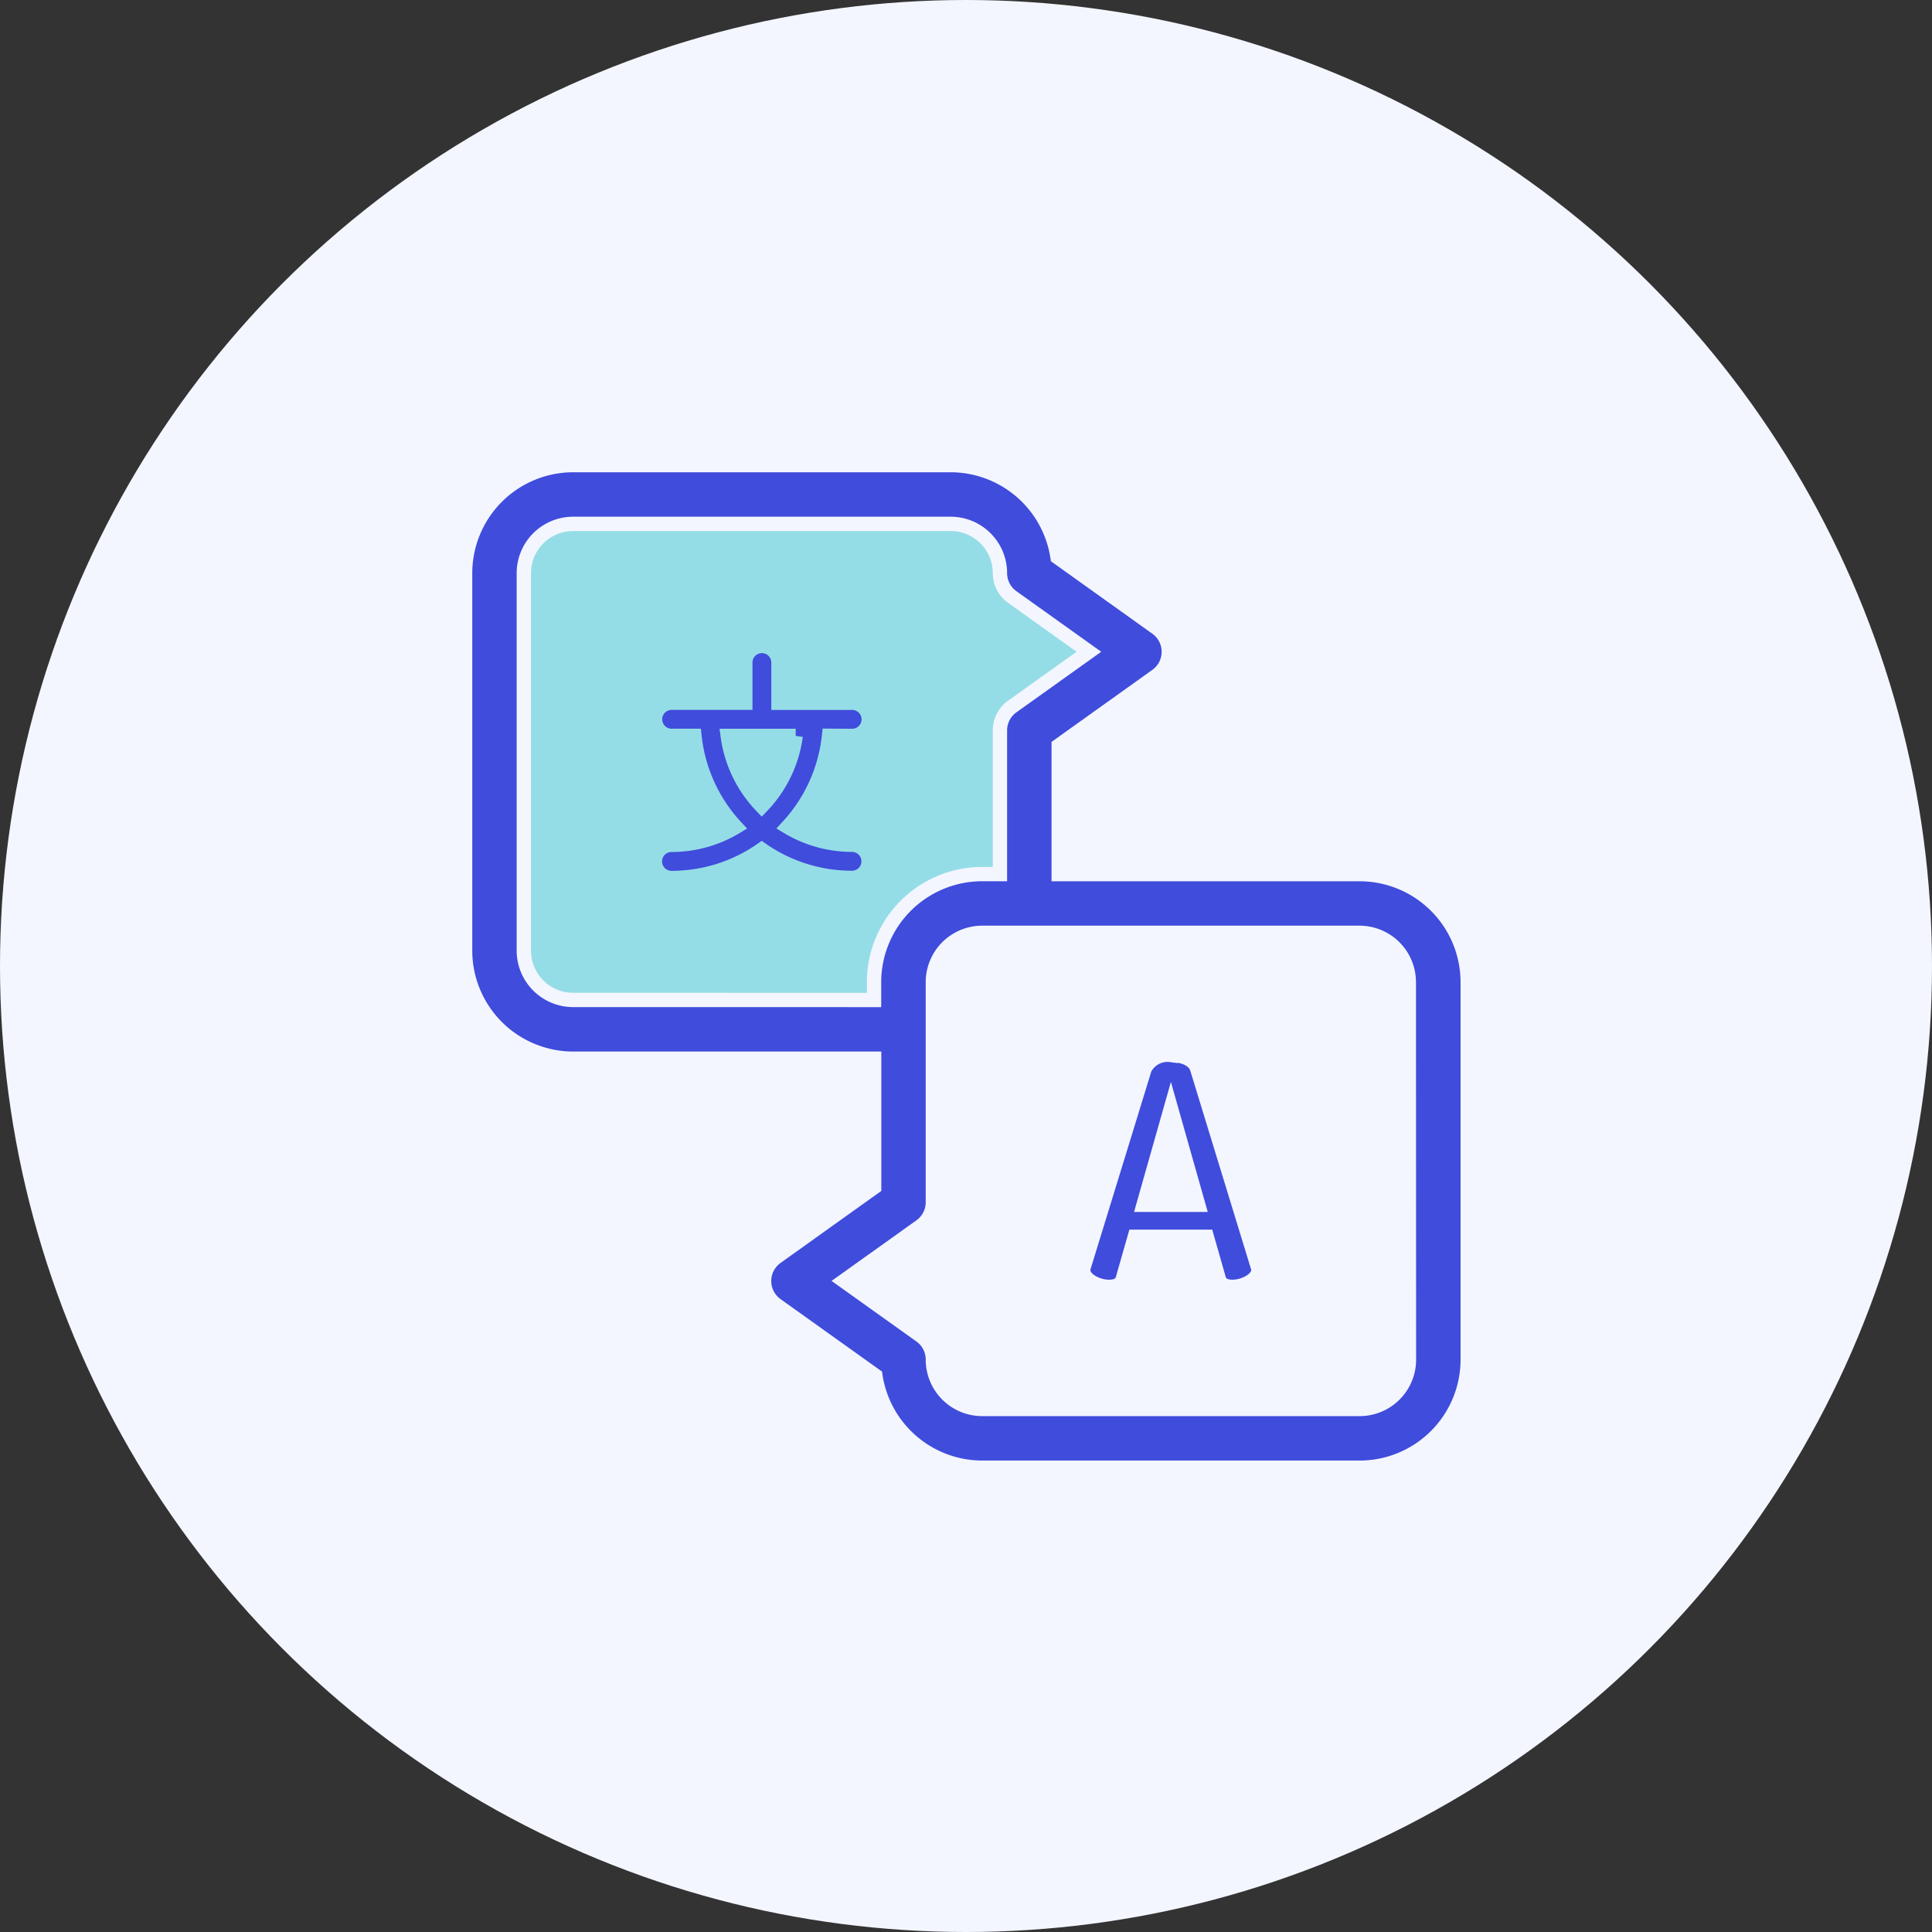 <svg xmlns="http://www.w3.org/2000/svg" width="54" height="54" viewBox="0 0 54 54">
  <rect x="0" y="0" width="54" height="54" fill="#333333" stroke="none"/>
  <g id="Group_13063" data-name="Group 13063" transform="translate(-638 -2056)">
    <circle id="Ellipse_579" data-name="Ellipse 579" cx="27" cy="27" r="27" transform="translate(638 2056)" fill="#f3f6ff"/>
    <path id="Path_64384" data-name="Path 64384" d="M-6595.849-16720.145h11.115l.922,1.084,1.735,2.006,2.006,1.193-3.145,2.766.326,4.338h-2.494l-1.3,1.3s-.326,1.41-.326,1.682-.542,0-.542,0-1.952.432-2.386.541-6.453,0-6.453,0a2.27,2.27,0,0,1-2.223-2.223c0-2.117.542-11.332.542-11.332A2.283,2.283,0,0,1-6595.849-16720.145Z" transform="translate(7250 18790)" fill="#95dde6"/>
    <g id="LINGUAL_OPTION" data-name="LINGUAL OPTION" transform="translate(651 2069)">
      <path id="Path_64226" data-name="Path 64226" d="M318.871,301.61c-.079-.264-.4-.387-.739-.387a.714.714,0,0,0-.73.387l-1.7,5.531a.511.511,0,0,0-.018.088c0,.282.413.475.721.475.193,0,.343-.061.387-.229l.334-1.17h2.014l.334,1.17c.044.167.193.229.387.229.308,0,.721-.2.721-.475a.386.386,0,0,0-.018-.088Zm-1.5,3.8.765-2.7.765,2.7Zm0,0" transform="translate(-298.409 -284.736)" fill="#404cdc" stroke="#f3f6ff" stroke-width="0.4"/>
      <path id="Path_64227" data-name="Path 64227" d="M25,11.432H16.591V7.839l2.734-1.953a.821.821,0,0,0,0-1.336L16.558,2.573A3.024,3.024,0,0,0,13.572,0H3.019A3.023,3.023,0,0,0,0,3.019V13.572a3.023,3.023,0,0,0,3.02,3.019h8.413v3.593L8.7,22.137a.821.821,0,0,0,0,1.336l2.767,1.976a3.024,3.024,0,0,0,2.986,2.574H25A3.023,3.023,0,0,0,28.023,25V14.451A3.023,3.023,0,0,0,25,11.432ZM3.019,14.949a1.379,1.379,0,0,1-1.378-1.378V3.019A1.379,1.379,0,0,1,3.019,1.642H13.572a1.379,1.379,0,0,1,1.377,1.377.821.821,0,0,0,.344.668l2.143,1.53-2.143,1.53a.821.821,0,0,0-.344.668v4.016h-.5a3.023,3.023,0,0,0-3.019,3.019v.5ZM26.381,25A1.379,1.379,0,0,1,25,26.381H14.451A1.379,1.379,0,0,1,13.074,25a.821.821,0,0,0-.344-.668l-2.143-1.53,2.143-1.53a.821.821,0,0,0,.344-.668V14.451a1.379,1.379,0,0,1,1.377-1.378H25a1.379,1.379,0,0,1,1.377,1.378Zm0,0" transform="translate(0 0)" fill="#404cdc" stroke="#f3f6ff" stroke-width="0.4"/>
      <path id="Path_64228" data-name="Path 64228" d="M102.527,94.869a.463.463,0,0,0,0-.926h-2.06V92.818a.463.463,0,1,0-.926,0v1.124h-2.06a.463.463,0,0,0,0,.926h.638a4.416,4.416,0,0,0,1.158,2.546,3.486,3.486,0,0,1-1.8.5.463.463,0,0,0,0,.926A4.4,4.4,0,0,0,100,98.046a4.4,4.4,0,0,0,2.523.791.463.463,0,0,0,0-.926,3.481,3.481,0,0,1-1.8-.5,4.416,4.416,0,0,0,1.158-2.546ZM100,96.836a3.5,3.5,0,0,1-.951-1.967h1.9A3.5,3.5,0,0,1,100,96.836Zm0,0" transform="translate(-91.709 -87.3)" fill="#404cdc" stroke="#95dde6" stroke-width="0.4"/>
    </g>
  </g>
</svg>
